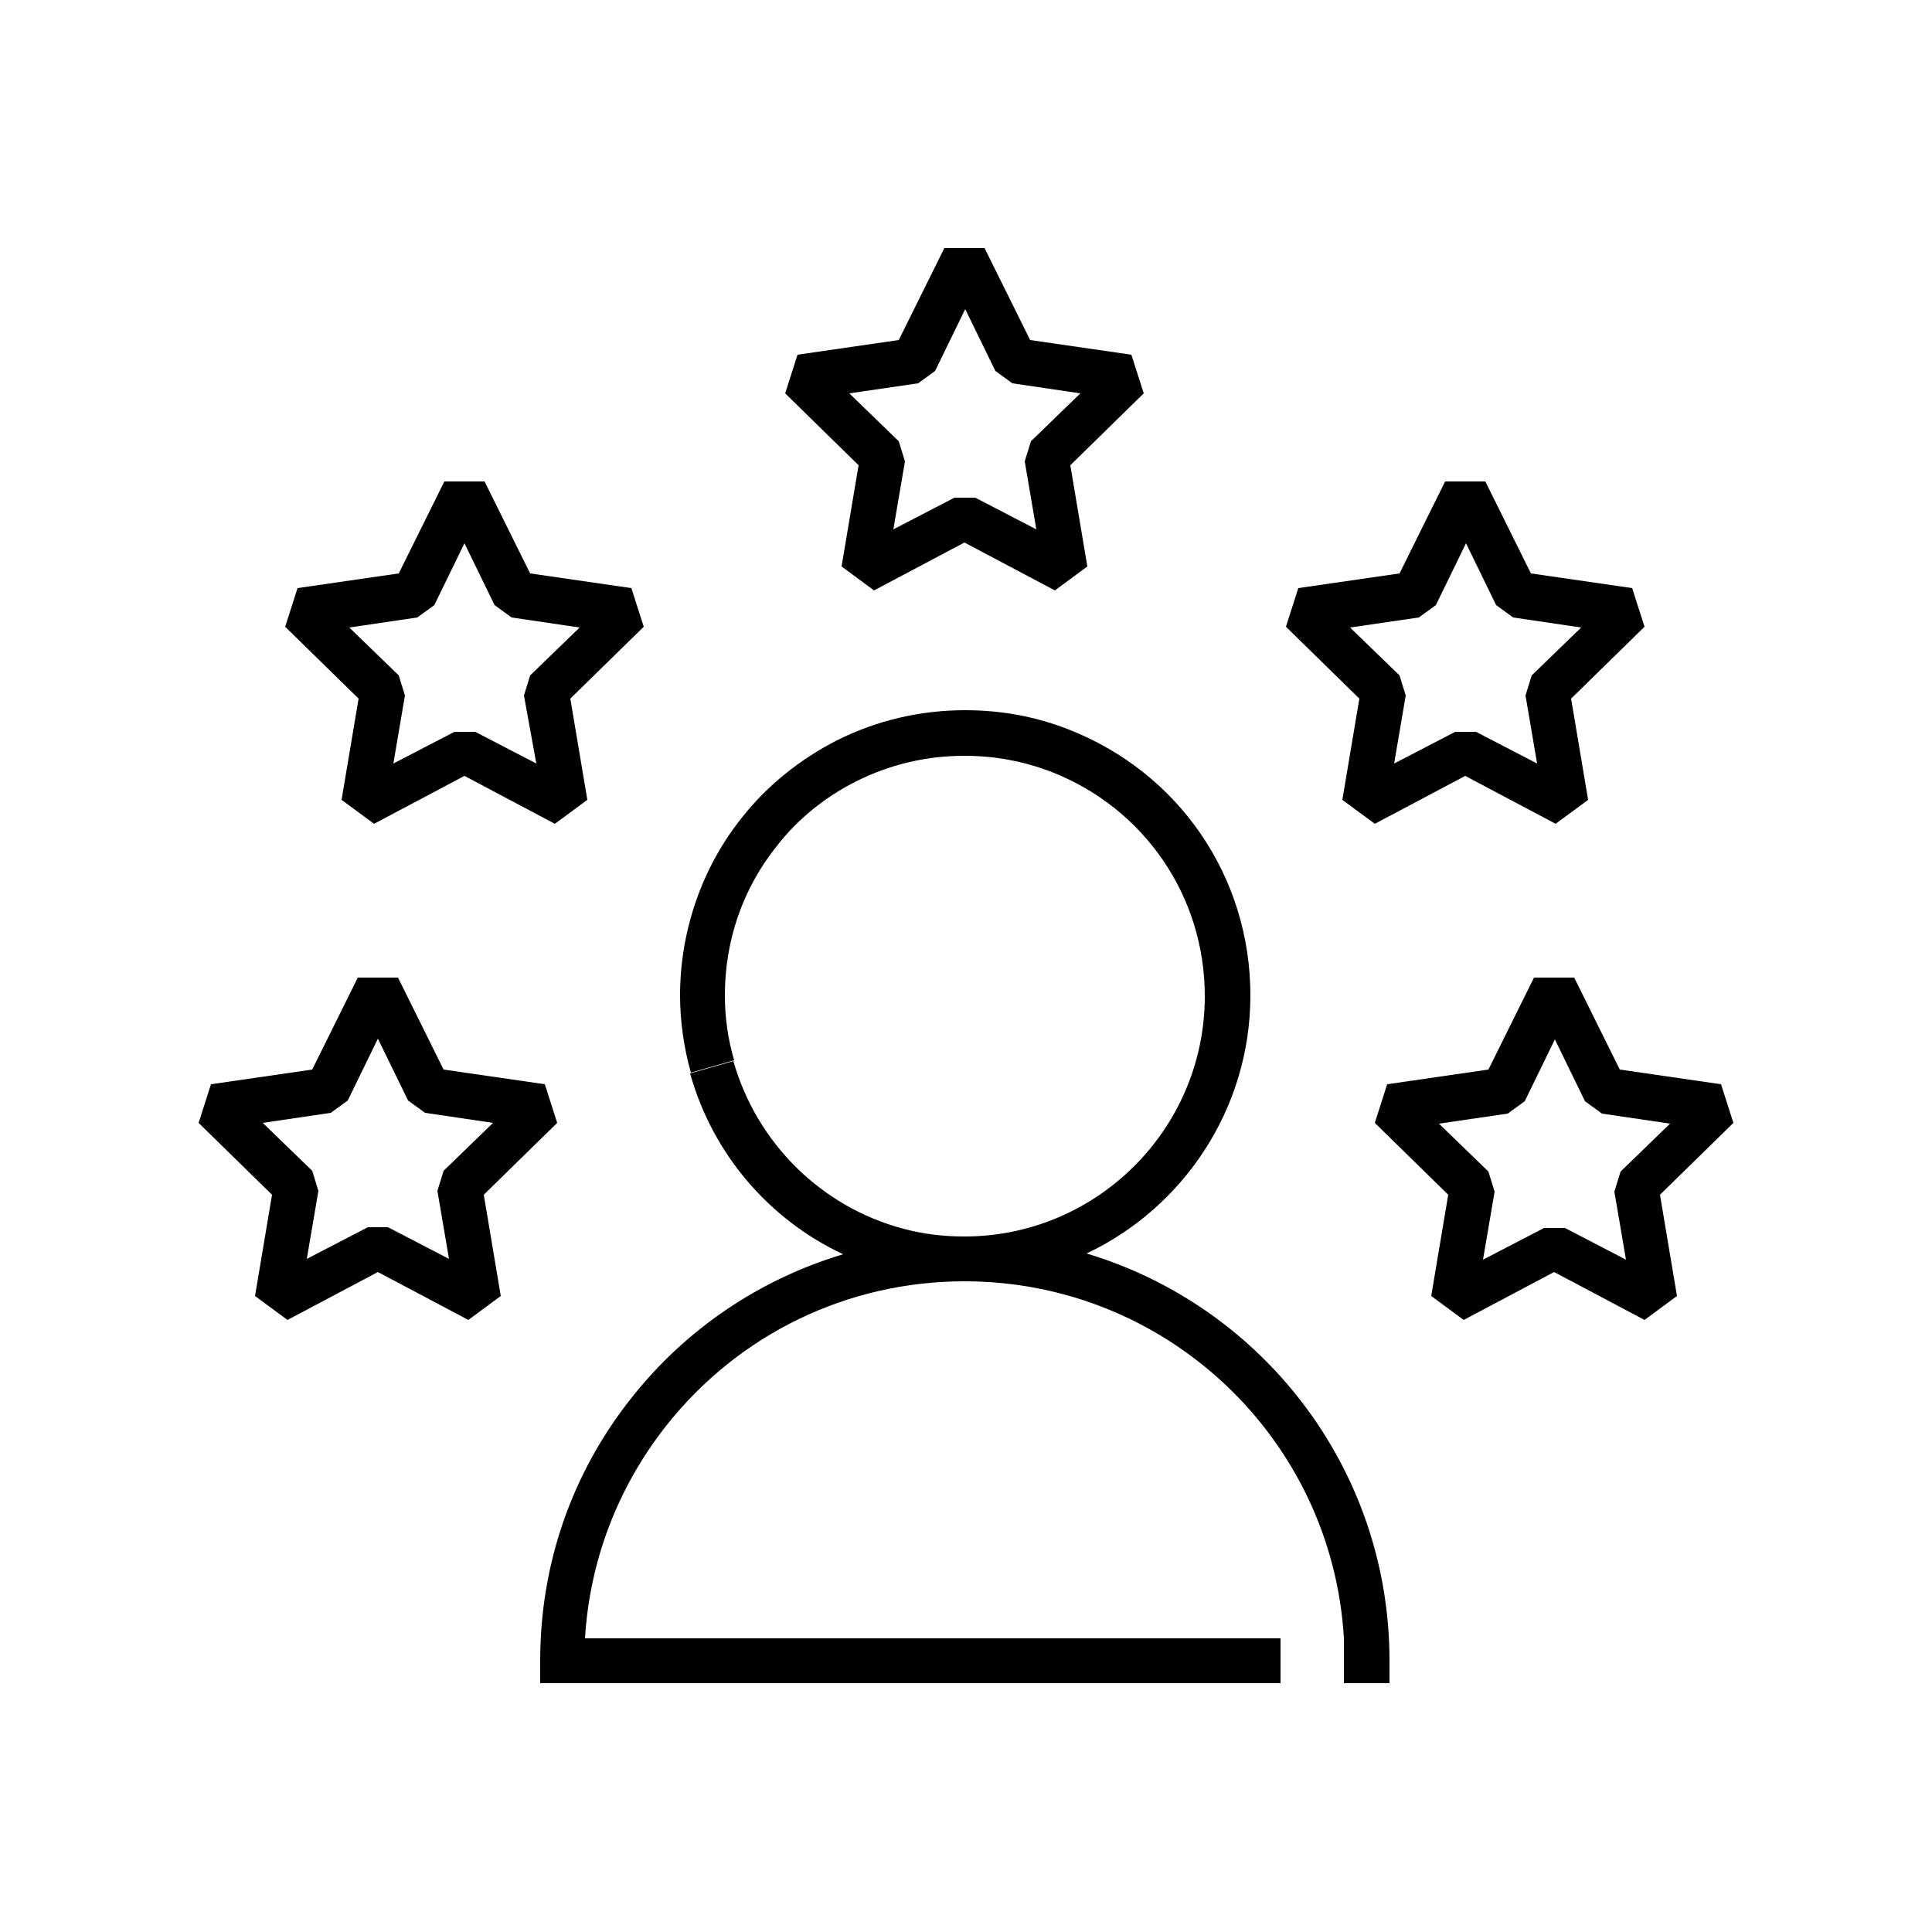 <svg xmlns="http://www.w3.org/2000/svg" xmlns:xlink="http://www.w3.org/1999/xlink" id="Layer_1" x="0px" y="0px" viewBox="0 0 250 250" style="enable-background:new 0 0 250 250;" xml:space="preserve"><path d="M179.8,217.8h-5.9l0-5.8c-1.5-25.8-22.9-46.2-49.1-46.2v-5.8c17.1,0,31.1-13.9,31.1-31.1c0-12.9-7.8-24.3-19.8-29 c-3.6-1.4-7.4-2.1-11.3-2.1c-4.9,0-9.6,1.1-14,3.3c-4,2-7.6,4.9-10.3,8.4c-4.4,5.5-6.7,12.2-6.7,19.3c0,2.9,0.4,5.7,1.2,8.4 l-5.6,1.6c-0.9-3.2-1.4-6.6-1.4-10c0-8.3,2.8-16.5,8-23c3.3-4.2,7.6-7.6,12.3-10c5.2-2.6,10.8-3.9,16.6-3.9c4.6,0,9.1,0.8,13.4,2.5 c14.3,5.6,23.5,19.1,23.5,34.4c0,14.7-8.7,27.5-21.2,33.4c22.7,6.8,39.2,27.8,39.2,52.7V217.8z"></path><path d="M165.8,217.8H69.9v-2.9c0-12.5,4.1-24.3,11.8-34c7.1-9,16.7-15.4,27.4-18.6c-9.6-4.5-16.9-13-19.8-23.4l5.6-1.6 c3,10.6,11.4,18.9,22,21.7c2.6,0.7,5.2,1,7.9,1v5.8c-15.1,0-29.2,6.8-38.6,18.7c-6.3,8-9.9,17.5-10.5,27.5h90V217.8z"></path><path d="M60.6,170.8l-11.7-6.2l-11.7,6.2l-4.2-3.1l2.2-13.1l-9.5-9.3l1.6-5l13.1-1.9l5.9-11.9l5.2,0l5.9,11.9l13.1,1.9l1.6,5 l-9.5,9.3l2.2,13.1L60.6,170.8z M50.2,158.8l7.9,4.1l-1.5-8.8l0.8-2.6l6.4-6.2l-8.8-1.3l-2.2-1.6l-3.9-8l-3.9,8l-2.2,1.6l-8.8,1.3 l6.4,6.2l0.8,2.6l-1.5,8.8l7.9-4.1L50.2,158.8z"></path><path d="M48.4,106.6l-4.2-3.1l2.2-13.1l-9.5-9.3l1.6-5l13.1-1.9l5.9-11.9l5.2,0l5.9,11.9l13.1,1.9l1.6,5l-9.5,9.3l2.2,13.1l-4.2,3.1 l-11.7-6.2L48.4,106.6z M45.2,81.2l6.4,6.2l0.8,2.6l-1.5,8.8l7.9-4.1l2.7,0l7.9,4.1L67.8,90l0.8-2.6l6.4-6.2l-8.8-1.3l-2.2-1.6 l-3.9-8l-3.9,8L54,79.9L45.2,81.2z"></path><path d="M113.1,76.4l-4.2-3.1l2.2-13.1l-9.5-9.3l1.6-5l13.1-1.9l5.9-11.9l5.2,0l5.9,11.9l13.1,1.9l1.6,5l-9.5,9.3l2.2,13.1l-4.2,3.1 l-11.7-6.2L113.1,76.4z M109.9,50.9l6.4,6.2l0.8,2.6l-1.5,8.8l7.9-4.1l2.7,0l7.9,4.1l-1.5-8.8l0.8-2.6l6.4-6.2l-8.8-1.3l-2.2-1.6 l-3.9-8l-3.9,8l-2.2,1.6L109.9,50.9z"></path><path d="M189.4,170.8l-4.2-3.1l2.2-13.1l-9.5-9.3l1.6-5l13.1-1.9l5.9-11.9l5.2,0l5.9,11.9l13.1,1.9l1.6,5l-9.5,9.3l2.2,13.1 l-4.2,3.1l-11.7-6.2L189.4,170.8z M186.2,145.4l6.4,6.2l0.8,2.6l-1.5,8.8l7.9-4.1l2.7,0l7.9,4.1l-1.5-8.8l0.8-2.6l6.4-6.2l-8.8-1.3 l-2.2-1.6l-3.9-8l-3.9,8l-2.2,1.6L186.2,145.4z"></path><path d="M177.9,106.6l-4.2-3.1l2.2-13.1l-9.5-9.3l1.6-5l13.1-1.9l5.9-11.9l5.2,0l5.9,11.9l13.1,1.9l1.6,5l-9.5,9.3l2.2,13.1 l-4.2,3.1l-11.7-6.2L177.9,106.6z M174.7,81.2l6.4,6.2l0.8,2.6l-1.5,8.8l7.9-4.1l2.7,0l7.9,4.1l-1.5-8.8l0.8-2.6l6.4-6.2l-8.8-1.3 l-2.2-1.6l-3.9-8l-3.9,8l-2.2,1.6L174.7,81.2z"></path></svg>